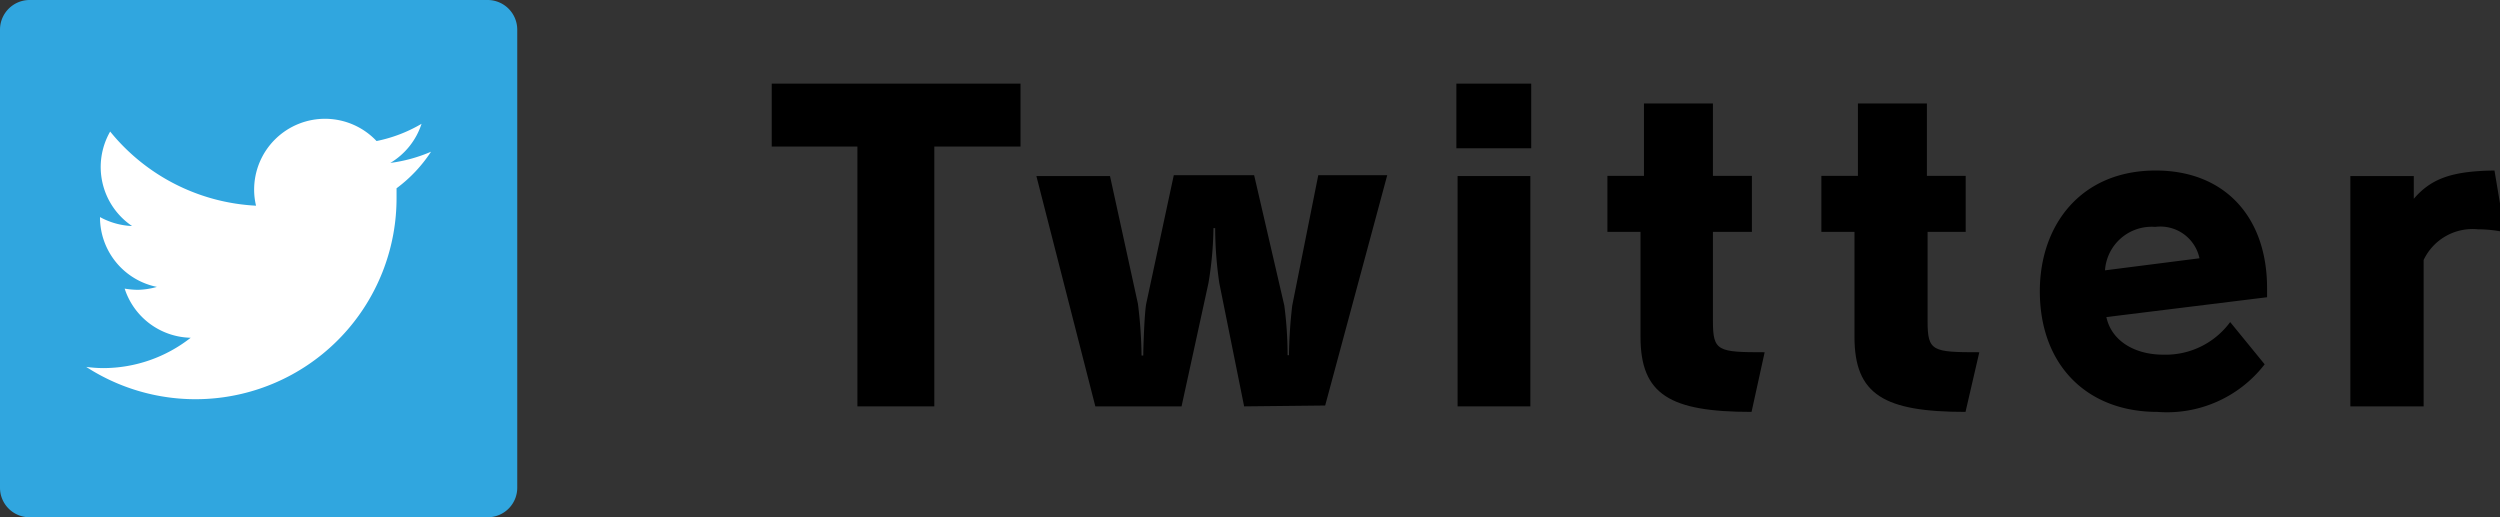 <svg xmlns="http://www.w3.org/2000/svg" width="145" height="30" viewBox="0 0 145 30"><rect x="0" y="0" width="145" height="30" fill="#333333" stroke="none"/><defs><style>.cls-1{fill:#30a6df;}.cls-2{fill:#fff;}</style></defs><title>アセット 5</title><g id="レイヤー_2" data-name="レイヤー 2"><g id="レイヤー_1-2" data-name="レイヤー 1"><polygon points="49.73 23.57 49.73 8.5 44.76 8.5 44.76 4.85 59.19 4.85 59.19 8.5 54.19 8.5 54.19 23.57 49.73 23.57"/><path d="M72.16,23.57l-1.44-7.15a22.27,22.27,0,0,1-.24-3.19h-.1a20.45,20.45,0,0,1-.29,3.19l-1.56,7.15h-5L60.11,10.21h4.27L66,17.62a26,26,0,0,1,.21,3h.1c0-.48.07-2.48.17-3l1.6-7.46h4.66l1.75,7.56a22.1,22.1,0,0,1,.19,2.88h.08a28,28,0,0,1,.19-2.88l1.51-7.56h4l-3.6,13.36Z"/><path d="M84.47,4.85h4.34V8.6H84.47Zm.07,5.36h4.22V23.57H84.54Z"/><path d="M101.59,23.89c-4.73,0-6.44-1-6.44-4.35V13.45H93.23V10.2h2.12V6h4V10.2h2.26v3.25H99.35v5.18c0,1.75.29,1.8,3,1.8Z"/><path d="M114,23.89c-4.73,0-6.44-1-6.44-4.35V13.45h-1.92V10.2h2.12V6h4V10.2h2.25v3.25H111.8v5.18c0,1.75.28,1.8,3,1.8Z"/><path d="M122.17,18.39c.29,1.37,1.63,2.18,3.29,2.18a4.64,4.64,0,0,0,3.89-1.89l2,2.45a7.15,7.15,0,0,1-6.22,2.76c-4.11,0-6.82-2.74-6.82-7,0-3.84,2.38-7,6.72-7,4,0,6.46,2.69,6.46,6.82,0,.17,0,.36,0,.53Zm5.4-3.41A2.32,2.32,0,0,0,125,13.16a2.71,2.71,0,0,0-2.91,2.52Z"/><path d="M136.32,23.57V10.21H140v1.32c1-1.16,2.18-1.61,4.68-1.64l.6,3.58a7.36,7.36,0,0,0-1.56-.17,3.14,3.14,0,0,0-3.15,1.78v8.49Z"/><path class="cls-1" d="M30,28.29A1.71,1.71,0,0,1,28.29,30H1.71A1.71,1.71,0,0,1,0,28.29V1.72A1.72,1.72,0,0,1,1.71,0H28.29A1.72,1.72,0,0,1,30,1.72Z"/><path class="cls-2" d="M25,8.8a8.87,8.87,0,0,1-2.36.65,4.13,4.13,0,0,0,1.81-2.27,8.4,8.4,0,0,1-2.61,1A4.11,4.11,0,0,0,14.74,11a4,4,0,0,0,.11.93A11.65,11.65,0,0,1,6.39,7.63a4.13,4.13,0,0,0,1.27,5.48,4.21,4.21,0,0,1-1.86-.52v.05a4.12,4.12,0,0,0,3.3,4A4.34,4.34,0,0,1,8,16.81a4.9,4.9,0,0,1-.77-.07,4.12,4.12,0,0,0,3.83,2.85A8.22,8.22,0,0,1,6,21.35a7.79,7.79,0,0,1-1-.07,11.66,11.66,0,0,0,18-9.82c0-.18,0-.36,0-.54A8.27,8.27,0,0,0,25,8.8"/></g></g></svg>